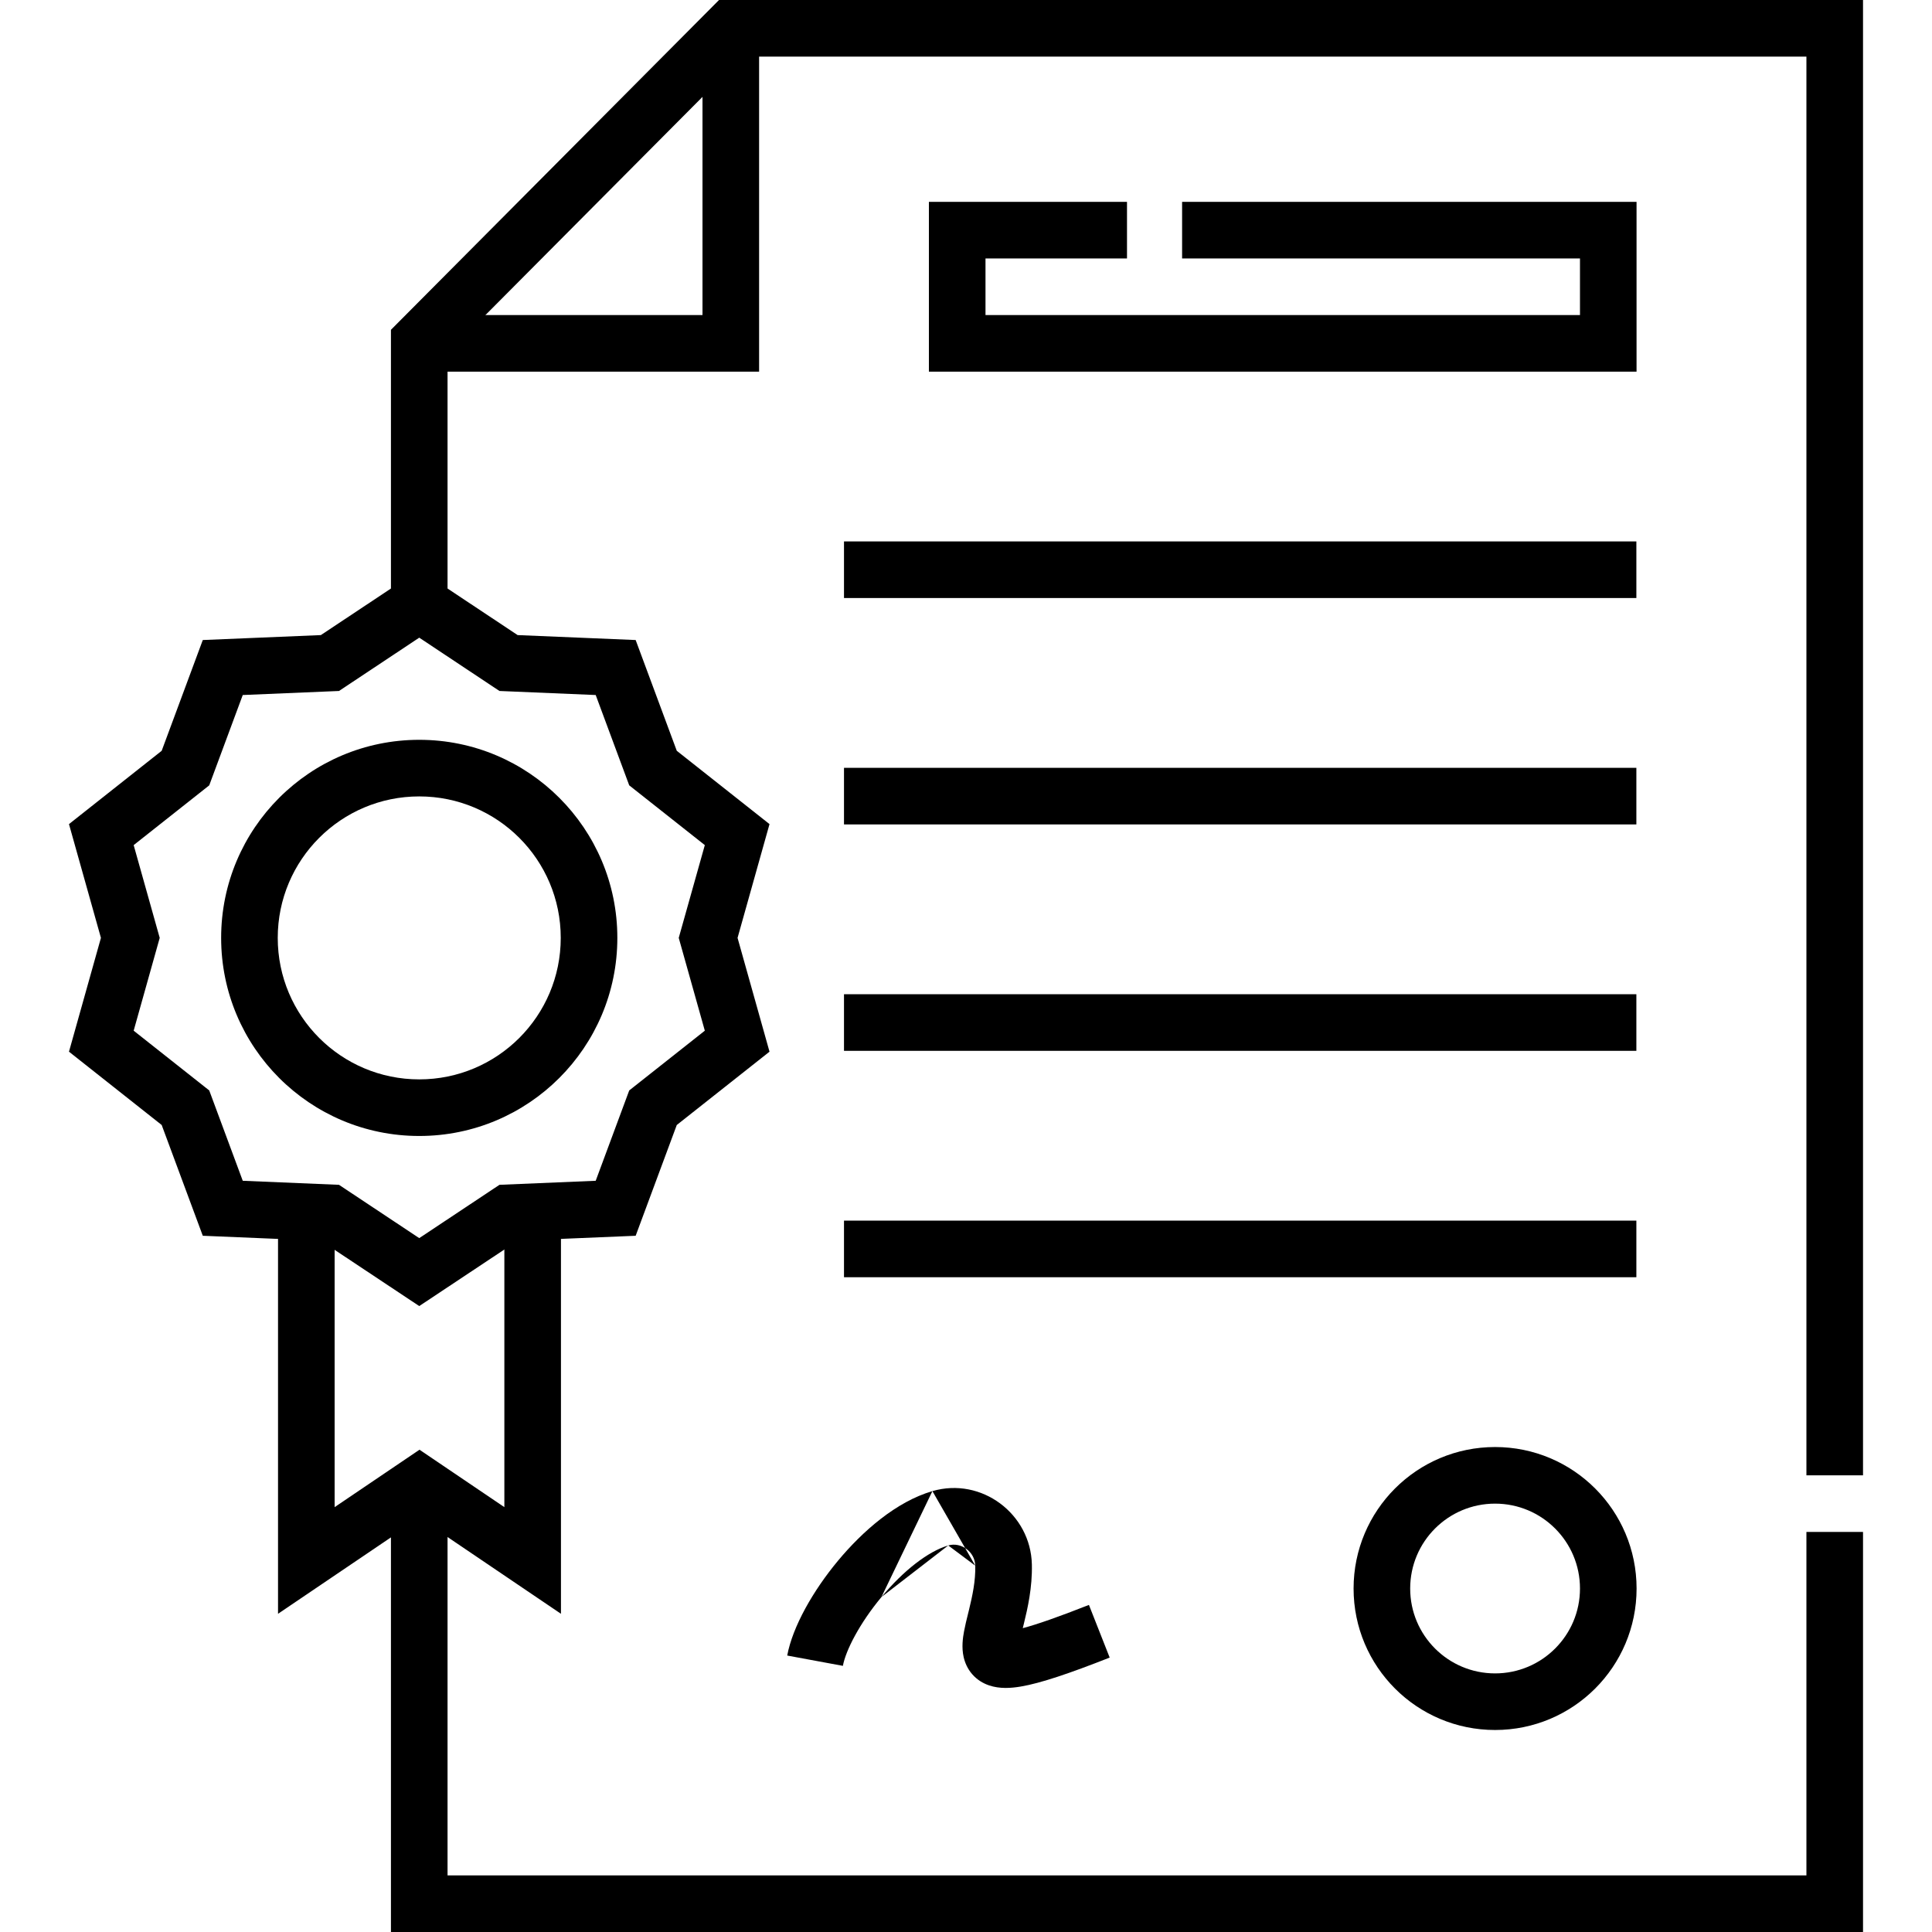 <svg xmlns="http://www.w3.org/2000/svg" width="54" height="54" viewBox="0 0 54 54" fill="none"><g clip-path="url(#clip0_22_260)"><path fill-rule="evenodd" clip-rule="evenodd" d="M20.097 0H52.072V41.236H50.49V1.582H20.755L12.509 9.871V16.927H10.927V9.218L20.097 0Z" fill="black"></path><path fill-rule="evenodd" clip-rule="evenodd" d="M10.927 41.475H12.509V52.418H50.49V42.818H52.072V54H10.927V41.475Z" fill="black"></path><path fill-rule="evenodd" clip-rule="evenodd" d="M19.635 8.806V0.791H21.217V10.388H11.718V8.806H19.635Z" fill="black"></path><path fill-rule="evenodd" clip-rule="evenodd" d="M11.718 22.26C9.534 22.26 7.763 24.03 7.763 26.214C7.763 28.399 9.534 30.169 11.718 30.169C13.902 30.169 15.673 28.399 15.673 26.214C15.673 24.03 13.902 22.26 11.718 22.26ZM6.181 26.214C6.181 23.157 8.66 20.678 11.718 20.678C14.776 20.678 17.255 23.157 17.255 26.214C17.255 29.272 14.776 31.751 11.718 31.751C8.66 31.751 6.181 29.272 6.181 26.214Z" fill="black"></path><path fill-rule="evenodd" clip-rule="evenodd" d="M41.788 42.027C40.477 42.027 39.415 43.089 39.415 44.4C39.415 45.71 40.477 46.772 41.788 46.772C43.098 46.772 44.161 45.71 44.161 44.4C44.161 43.089 43.098 42.027 41.788 42.027ZM37.833 44.4C37.833 42.215 39.603 40.445 41.788 40.445C43.972 40.445 45.743 42.215 45.743 44.4C45.743 46.584 43.972 48.354 41.788 48.354C39.603 48.354 37.833 46.584 37.833 44.4Z" fill="black"></path><path fill-rule="evenodd" clip-rule="evenodd" d="M11.718 15.924L14.468 17.751L17.767 17.889L18.916 20.985L21.508 23.034L20.615 26.214L21.508 29.395L18.916 31.444L17.767 34.54L14.468 34.678L11.718 36.505L8.968 34.678L5.668 34.54L4.519 31.444L1.928 29.395L2.821 26.214L1.928 23.034L4.519 20.985L5.668 17.889L8.968 17.751L11.718 15.924ZM11.718 17.823L9.475 19.313L6.785 19.426L5.848 21.951L3.736 23.621L4.464 26.214L3.736 28.808L5.848 30.478L6.785 33.003L9.475 33.116L11.718 34.606L13.96 33.116L16.65 33.003L17.587 30.478L19.7 28.808L18.971 26.214L19.7 23.621L17.587 21.951L16.65 19.426L13.96 19.313L11.718 17.823Z" fill="black"></path><path fill-rule="evenodd" clip-rule="evenodd" d="M7.771 33.978H9.353V42.125L11.725 40.52L14.097 42.125V34.124H15.679V45.106L11.725 42.43L7.771 45.106V33.978Z" fill="black"></path><path fill-rule="evenodd" clip-rule="evenodd" d="M25.963 5.642H31.5V7.224H27.545V8.806H44.161V7.224H33.04V5.642H45.742V10.388H25.963V5.642Z" fill="black"></path><path fill-rule="evenodd" clip-rule="evenodd" d="M45.737 16.715H23.59V15.133H45.737V16.715Z" fill="black"></path><path fill-rule="evenodd" clip-rule="evenodd" d="M45.737 23.043H23.59V21.461H45.737V23.043Z" fill="black"></path><path fill-rule="evenodd" clip-rule="evenodd" d="M45.737 29.371H23.59V27.789H45.737V29.371Z" fill="black"></path><path fill-rule="evenodd" clip-rule="evenodd" d="M45.737 35.699H23.59V34.117H45.737V35.699Z" fill="black"></path><path fill-rule="evenodd" clip-rule="evenodd" d="M26.504 43.196C26.86 43.092 27.25 43.37 27.259 43.761L26.504 43.196ZM26.061 41.677C27.436 41.276 28.809 42.315 28.841 43.725C28.856 44.373 28.722 44.956 28.619 45.376C28.608 45.42 28.598 45.462 28.588 45.502C28.588 45.504 28.587 45.506 28.587 45.508C28.981 45.403 29.57 45.199 30.436 44.858L31.016 46.33C29.888 46.774 29.085 47.046 28.533 47.139C28.268 47.184 27.944 47.21 27.642 47.106C27.475 47.049 27.308 46.95 27.173 46.794C27.04 46.641 26.97 46.471 26.935 46.319C26.872 46.046 26.912 45.773 26.945 45.598C26.974 45.441 27.017 45.264 27.058 45.101C27.066 45.067 27.075 45.033 27.083 45C27.182 44.593 27.269 44.185 27.259 43.761M26.061 41.677L26.061 41.677L26.061 41.677ZM24.636 44.639C24.024 45.375 23.638 46.131 23.559 46.561L22.003 46.273C22.154 45.461 22.73 44.456 23.418 43.628C24.107 42.799 25.049 41.972 26.061 41.677M24.636 44.639C25.247 43.903 25.94 43.361 26.504 43.196L24.636 44.639Z" fill="black"></path></g><defs><clipPath id="clip0_22_260"><rect width="54" height="54" fill="white"></rect></clipPath></defs></svg>